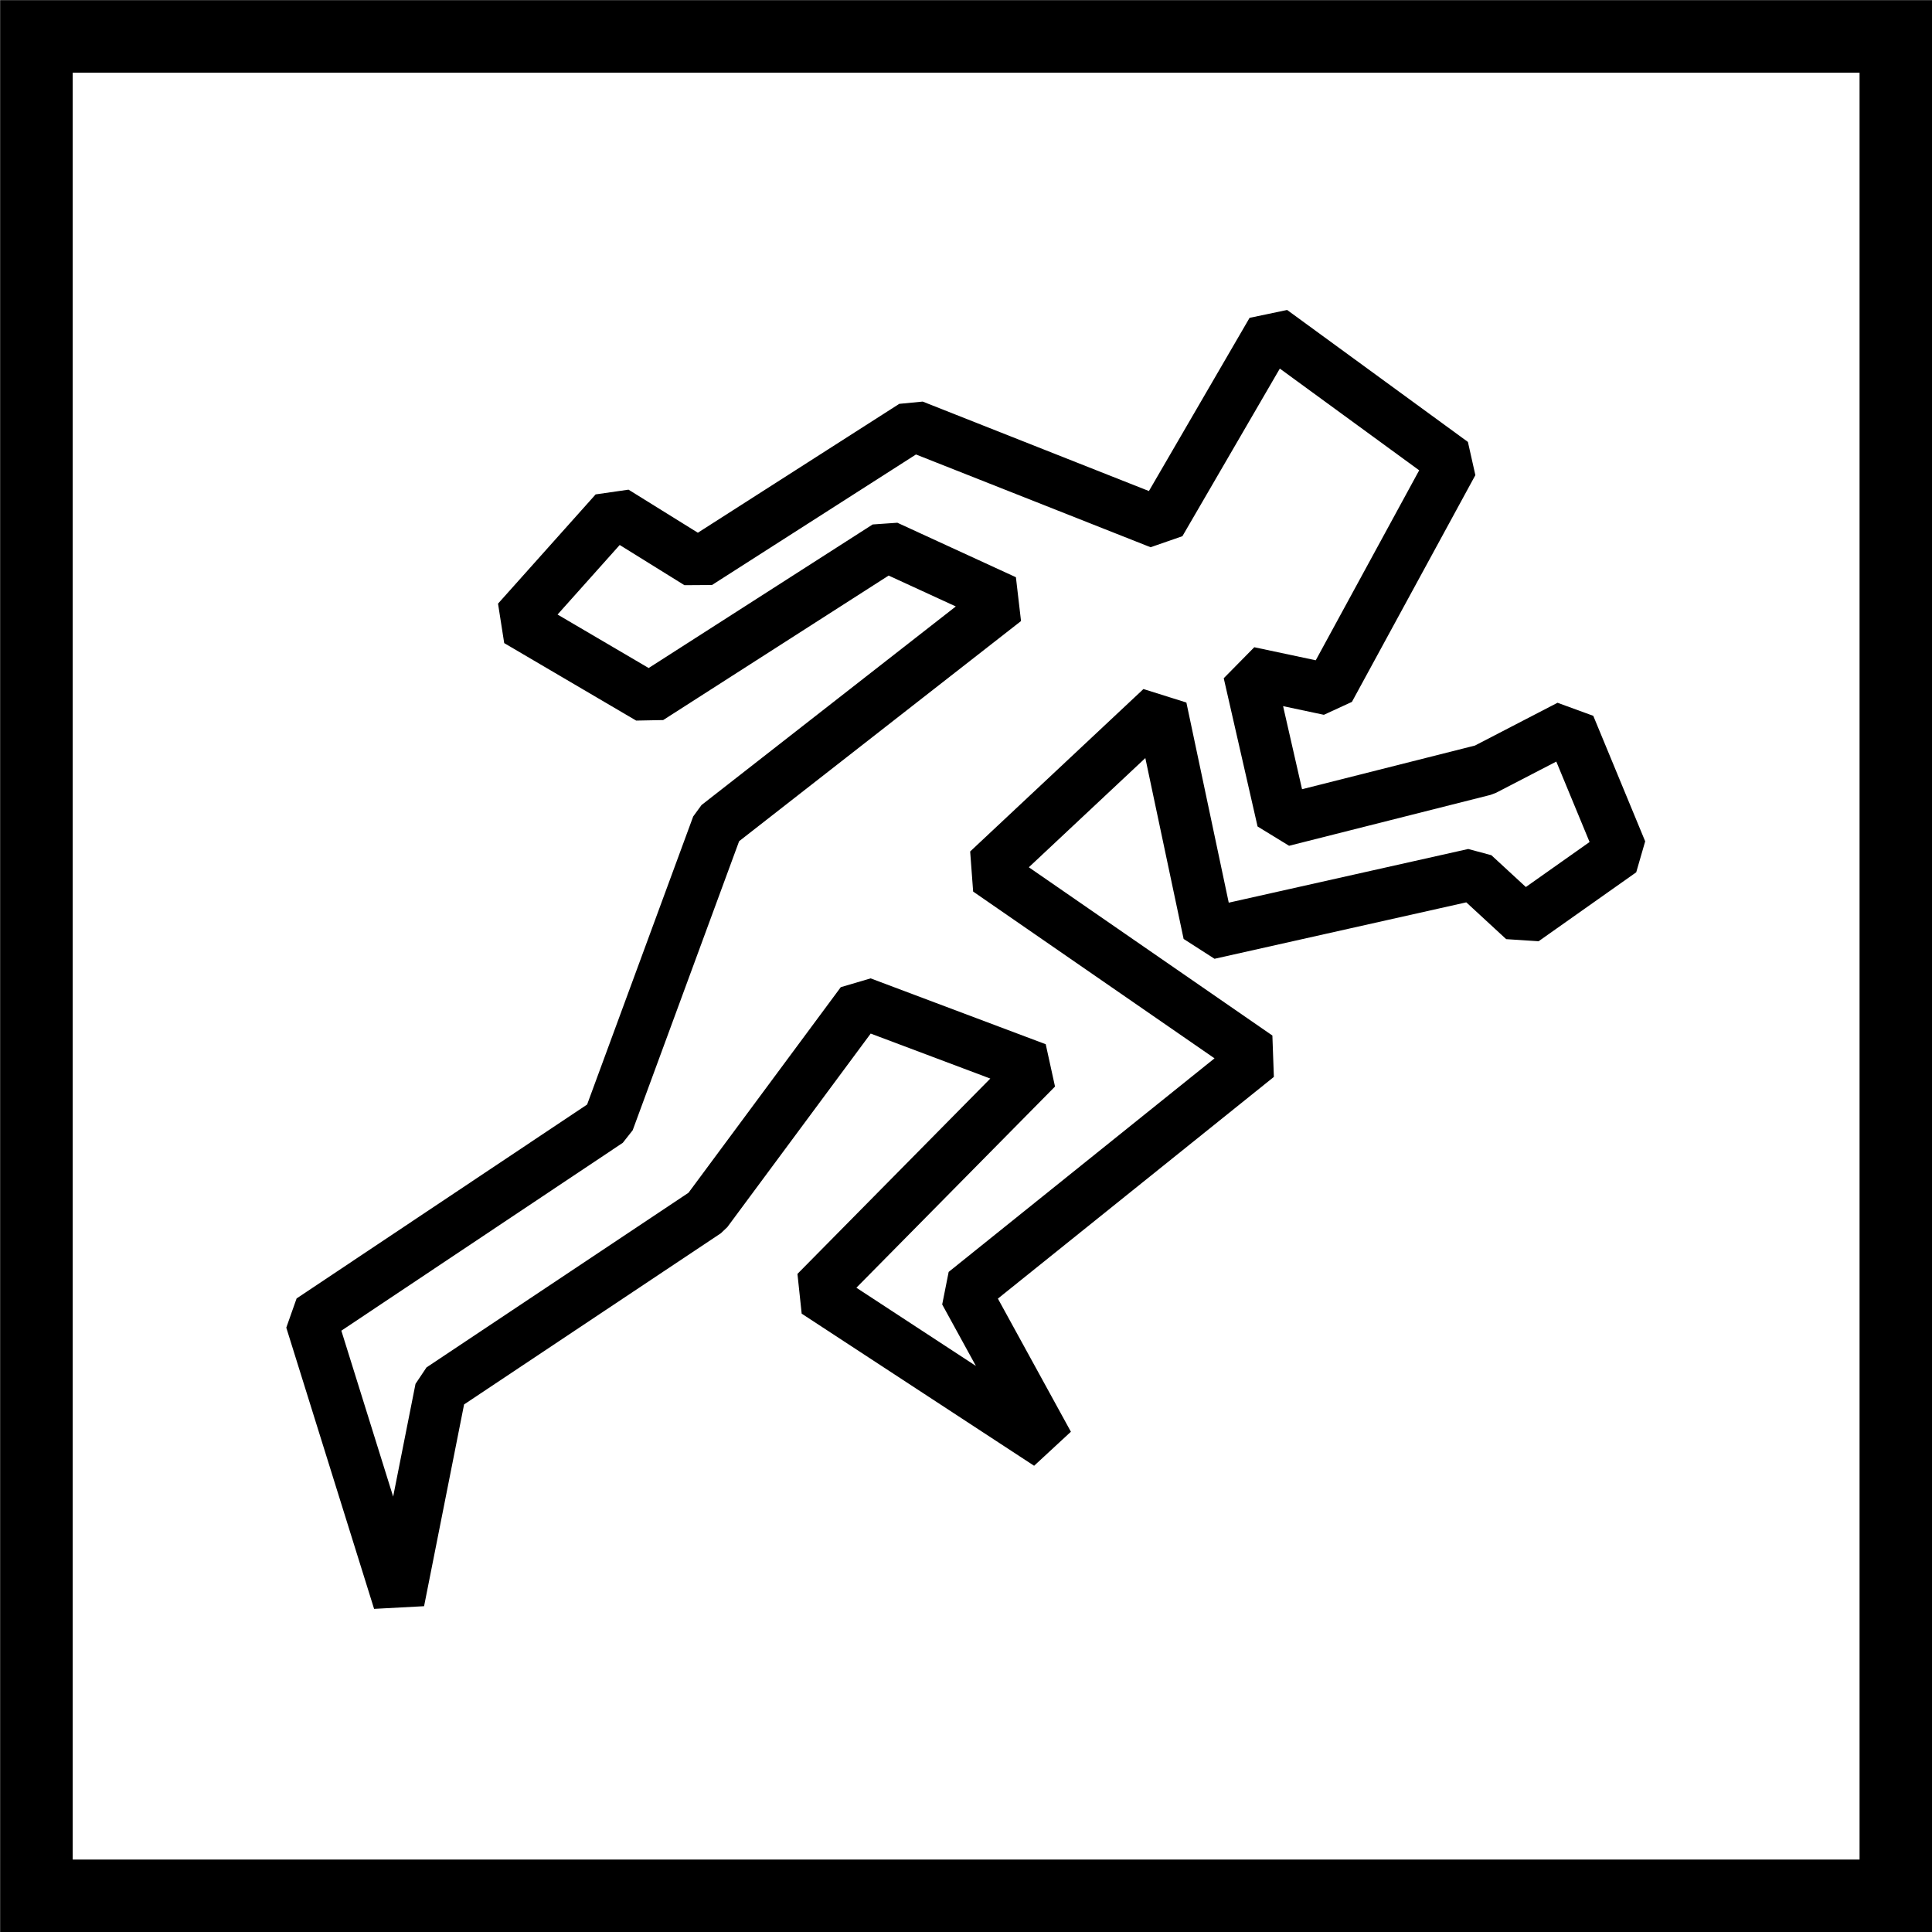 <svg viewBox="0 0 74.81 74.81" xmlns="http://www.w3.org/2000/svg" data-name="Layer 2" id="Layer_2">
  <defs>
    <style>
      .cls-1 {
        stroke-linejoin: bevel;
        stroke-width: 2px;
      }

      .cls-1, .cls-2 {
        fill: none;
        stroke: #000;
      }

      .cls-2 {
        stroke-miterlimit: 10;
        stroke-width: 2.81px;
      }
    </style>
  </defs>
  <g data-name="Layer 1" id="Layer_1-2">
    <g>
      <rect height="72" width="72" y="1.41" x="1.41" class="cls-2"></rect>
      <polygon points="38.25 33.7 48.7 40.92 37.36 50.03 40.59 55.92 31.59 50.03 40.14 41.37 33.36 38.82 27.36 46.92 17.07 53.78 15.44 62 12.04 51.11 23.56 43.42 27.78 31.96 38.92 23.26 34.33 21.15 25.14 27.04 20.03 24.04 23.81 19.81 27.03 21.81 35.36 16.48 44.92 20.26 49.25 12.81 56.25 17.92 51.47 26.7 48.36 26.04 49.67 31.78 57.47 29.81 60.77 28.1 62.78 32.96 59 35.63 57.07 33.85 46.81 36.15 44.96 27.41 38.25 33.7" class="cls-1"></polygon>
    </g>
  </g>
</svg>